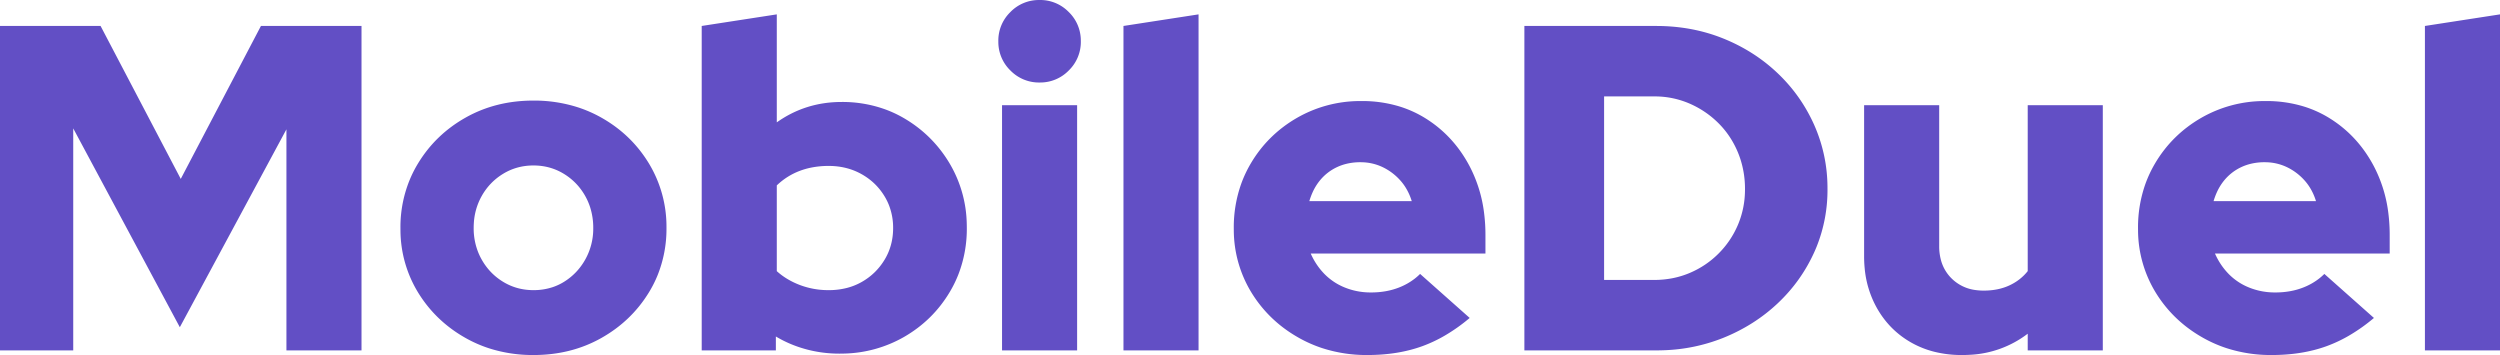 <svg width="539.4" height="76.602" viewBox="0 0 539.4 76.602" xmlns="http://www.w3.org/2000/svg"><g id="svgGroup" stroke-linecap="round" fill-rule="evenodd" font-size="9pt" stroke="#624fc5" stroke-width="0" fill="#624fc5" style="stroke:#624fc5;stroke-width:0;fill:#624fc5"><path d="M 15.8 75.601 L 0 75.601 L 0 5.601 L 21.7 5.601 L 39 38.601 L 56.3 5.601 L 78 5.601 L 78 75.601 L 61.8 75.601 L 61.8 27.901 L 38.8 70.601 L 15.8 27.701 L 15.8 75.601 Z M 402.2 55.301 L 402.2 22.701 L 418.4 22.701 L 418.4 53.101 A 11.371 11.371 0 0 0 418.804 56.209 A 8.691 8.691 0 0 0 421.05 60.051 A 8.917 8.917 0 0 0 426.259 62.583 A 12.424 12.424 0 0 0 428 62.701 Q 431.1 62.701 433.5 61.601 Q 435.9 60.501 437.5 58.501 L 437.5 22.701 L 453.7 22.701 L 453.7 75.601 L 437.5 75.601 L 437.5 72.001 A 22.285 22.285 0 0 1 424.943 76.554 A 28.096 28.096 0 0 1 423.3 76.601 A 24.216 24.216 0 0 1 417.292 75.883 A 19.925 19.925 0 0 1 412.35 73.901 Q 407.6 71.201 404.9 66.351 A 21.467 21.467 0 0 1 402.329 57.949 A 26.596 26.596 0 0 1 402.2 55.301 Z M 167.4 75.601 L 151.4 75.601 L 151.4 5.601 L 167.6 3.101 L 167.6 26.401 Q 173.8 22.001 181.6 22.001 A 27.164 27.164 0 0 1 191.032 23.611 A 25.218 25.218 0 0 1 195.3 25.651 Q 201.4 29.301 205 35.451 A 26.498 26.498 0 0 1 208.586 48.257 A 31.531 31.531 0 0 1 208.6 49.201 A 27.2 27.2 0 0 1 206.795 59.172 A 25.669 25.669 0 0 1 204.95 62.951 Q 201.3 69.101 195.05 72.701 A 27.222 27.222 0 0 1 182.057 76.287 A 32.373 32.373 0 0 1 181.1 76.301 Q 177.4 76.301 173.9 75.351 Q 170.4 74.401 167.4 72.601 L 167.4 75.601 Z M 357.3 75.601 L 328.9 75.601 L 328.9 5.601 L 357.3 5.601 Q 365.1 5.601 371.8 8.301 Q 378.5 11.001 383.55 15.801 Q 388.6 20.601 391.45 27.001 A 33.426 33.426 0 0 1 394.297 40.34 A 38.188 38.188 0 0 1 394.3 40.801 A 32.817 32.817 0 0 1 391.959 53.211 A 31.635 31.635 0 0 1 391.45 54.401 Q 388.6 60.701 383.55 65.451 Q 378.5 70.201 371.8 72.901 A 37.819 37.819 0 0 1 359.24 75.559 A 43.917 43.917 0 0 1 357.3 75.601 Z M 320.5 50.701 L 320.5 54.701 L 282.8 54.701 Q 283.9 57.201 285.75 59.101 A 12.789 12.789 0 0 0 290.038 61.985 A 14.619 14.619 0 0 0 290.2 62.051 A 14.653 14.653 0 0 0 295.241 63.092 A 16.832 16.832 0 0 0 295.8 63.101 Q 299.1 63.101 301.8 62.051 A 13.587 13.587 0 0 0 305.268 60.103 A 12.389 12.389 0 0 0 306.4 59.101 L 317.1 68.601 A 38.193 38.193 0 0 1 311.717 72.415 A 30.126 30.126 0 0 1 306.85 74.701 Q 301.6 76.601 295 76.601 A 30.982 30.982 0 0 1 285.258 75.103 A 28.105 28.105 0 0 1 280.35 72.951 Q 273.8 69.301 270 63.101 A 25.967 25.967 0 0 1 266.204 49.681 A 30.925 30.925 0 0 1 266.2 49.201 A 27.921 27.921 0 0 1 267.81 39.636 A 25.86 25.86 0 0 1 269.85 35.301 Q 273.5 29.101 279.8 25.451 A 27.318 27.318 0 0 1 293.32 21.805 A 32.215 32.215 0 0 1 293.8 21.801 A 27.56 27.56 0 0 1 301.899 22.955 A 23.892 23.892 0 0 1 307.6 25.551 Q 313.6 29.301 317.05 35.801 A 29.52 29.52 0 0 1 320.223 46.096 A 37.327 37.327 0 0 1 320.5 50.701 Z M 515.6 50.701 L 515.6 54.701 L 477.9 54.701 Q 479 57.201 480.85 59.101 A 12.789 12.789 0 0 0 485.138 61.985 A 14.619 14.619 0 0 0 485.3 62.051 A 14.653 14.653 0 0 0 490.341 63.092 A 16.832 16.832 0 0 0 490.9 63.101 Q 494.2 63.101 496.9 62.051 A 13.587 13.587 0 0 0 500.368 60.103 A 12.389 12.389 0 0 0 501.5 59.101 L 512.2 68.601 A 38.193 38.193 0 0 1 506.817 72.415 A 30.126 30.126 0 0 1 501.95 74.701 Q 496.7 76.601 490.1 76.601 A 30.982 30.982 0 0 1 480.358 75.103 A 28.105 28.105 0 0 1 475.45 72.951 Q 468.9 69.301 465.1 63.101 A 25.967 25.967 0 0 1 461.304 49.681 A 30.925 30.925 0 0 1 461.3 49.201 A 27.921 27.921 0 0 1 462.91 39.636 A 25.86 25.86 0 0 1 464.95 35.301 Q 468.6 29.101 474.9 25.451 A 27.318 27.318 0 0 1 488.42 21.805 A 32.215 32.215 0 0 1 488.9 21.801 A 27.56 27.56 0 0 1 496.999 22.955 A 23.892 23.892 0 0 1 502.7 25.551 Q 508.7 29.301 512.15 35.801 A 29.52 29.52 0 0 1 515.323 46.096 A 37.327 37.327 0 0 1 515.6 50.701 Z M 105.614 75.18 A 30.884 30.884 0 0 0 115.1 76.601 Q 123.2 76.601 129.7 72.951 Q 136.2 69.301 140 63.101 A 25.483 25.483 0 0 0 141.879 59.392 A 26.758 26.758 0 0 0 143.8 49.201 A 31.128 31.128 0 0 0 143.8 49.081 A 26.301 26.301 0 0 0 140 35.251 Q 136.2 29.001 129.7 25.351 A 27.69 27.69 0 0 0 124.586 23.123 A 30.884 30.884 0 0 0 115.1 21.701 Q 107 21.701 100.5 25.351 Q 94 29.001 90.2 35.251 A 26.006 26.006 0 0 0 88.627 38.261 A 26.784 26.784 0 0 0 86.4 49.201 A 30.925 30.925 0 0 0 86.404 49.681 A 25.967 25.967 0 0 0 90.2 63.101 Q 94 69.301 100.5 72.951 A 27.69 27.69 0 0 0 105.614 75.18 Z M 258.6 75.601 L 242.4 75.601 L 242.4 5.601 L 258.6 3.101 L 258.6 75.601 Z M 539.4 75.601 L 523.2 75.601 L 523.2 5.601 L 539.4 3.101 L 539.4 75.601 Z M 232.4 75.601 L 216.2 75.601 L 216.2 22.701 L 232.4 22.701 L 232.4 75.601 Z M 346.1 20.801 L 346.1 60.401 L 356.9 60.401 Q 361 60.401 364.55 58.901 Q 368.1 57.401 370.8 54.701 Q 373.5 52.001 375 48.451 A 19.317 19.317 0 0 0 376.494 41.312 A 22.137 22.137 0 0 0 376.5 40.801 A 20.761 20.761 0 0 0 375.471 34.222 A 19.472 19.472 0 0 0 375 32.951 Q 373.5 29.301 370.8 26.601 Q 368.1 23.901 364.55 22.351 A 18.845 18.845 0 0 0 357.156 20.803 A 21.557 21.557 0 0 0 356.9 20.801 L 346.1 20.801 Z M 167.6 40.001 L 167.6 58.501 Q 169.7 60.401 172.6 61.501 A 17.219 17.219 0 0 0 178.389 62.597 A 19.58 19.58 0 0 0 178.8 62.601 A 15.605 15.605 0 0 0 182.796 62.107 A 13.072 13.072 0 0 0 185.9 60.851 Q 189 59.101 190.85 56.051 Q 192.7 53.001 192.7 49.201 A 13.401 13.401 0 0 0 191.865 44.434 A 12.539 12.539 0 0 0 190.85 42.351 Q 189 39.301 185.85 37.551 Q 182.7 35.801 178.8 35.801 A 19.105 19.105 0 0 0 175.069 36.152 A 15.788 15.788 0 0 0 172.6 36.851 Q 169.8 37.901 167.6 40.001 Z M 115.1 62.601 A 12.992 12.992 0 0 0 119.212 61.967 A 11.655 11.655 0 0 0 121.7 60.801 Q 124.6 59.001 126.3 55.951 A 13.576 13.576 0 0 0 127.998 49.439 A 15.97 15.97 0 0 0 128 49.201 A 14.596 14.596 0 0 0 127.344 44.77 A 13.045 13.045 0 0 0 126.3 42.351 Q 124.6 39.301 121.65 37.501 Q 118.7 35.701 115.1 35.701 Q 111.5 35.701 108.55 37.501 Q 105.6 39.301 103.9 42.351 A 13.542 13.542 0 0 0 102.234 48.147 A 16.319 16.319 0 0 0 102.2 49.201 A 13.925 13.925 0 0 0 103.156 54.386 A 13.26 13.26 0 0 0 103.9 55.951 Q 105.6 59.001 108.55 60.801 Q 111.5 62.601 115.1 62.601 Z M 218.082 15.282 A 8.571 8.571 0 0 0 224.3 17.801 A 10.458 10.458 0 0 0 224.415 17.801 A 8.568 8.568 0 0 0 230.6 15.201 A 10.267 10.267 0 0 0 230.681 15.12 A 8.571 8.571 0 0 0 233.2 8.901 A 10.458 10.458 0 0 0 233.199 8.786 A 8.568 8.568 0 0 0 230.6 2.601 A 10.267 10.267 0 0 0 230.518 2.521 A 8.571 8.571 0 0 0 224.3 0.001 A 10.458 10.458 0 0 0 224.185 0.002 A 8.568 8.568 0 0 0 218 2.601 A 10.267 10.267 0 0 0 217.919 2.683 A 8.571 8.571 0 0 0 215.4 8.901 A 10.458 10.458 0 0 0 215.401 9.017 A 8.568 8.568 0 0 0 218 15.201 A 10.267 10.267 0 0 0 218.082 15.282 Z M 282.5 43.401 L 304.6 43.401 A 12.444 12.444 0 0 0 303.226 40.378 A 10.956 10.956 0 0 0 302.15 38.951 Q 300.5 37.101 298.3 36.051 A 10.916 10.916 0 0 0 293.828 35.006 A 12.692 12.692 0 0 0 293.5 35.001 A 12.596 12.596 0 0 0 290.47 35.354 A 10.725 10.725 0 0 0 288.6 36.001 Q 286.4 37.001 284.85 38.851 A 11.519 11.519 0 0 0 283.172 41.57 A 14.782 14.782 0 0 0 282.5 43.401 Z M 477.6 43.401 L 499.7 43.401 A 12.444 12.444 0 0 0 498.326 40.378 A 10.956 10.956 0 0 0 497.25 38.951 Q 495.6 37.101 493.4 36.051 A 10.916 10.916 0 0 0 488.928 35.006 A 12.692 12.692 0 0 0 488.6 35.001 A 12.596 12.596 0 0 0 485.57 35.354 A 10.725 10.725 0 0 0 483.7 36.001 Q 481.5 37.001 479.95 38.851 A 11.519 11.519 0 0 0 478.272 41.57 A 14.782 14.782 0 0 0 477.6 43.401 Z" vector-effect="non-scaling-stroke"/></g></svg>